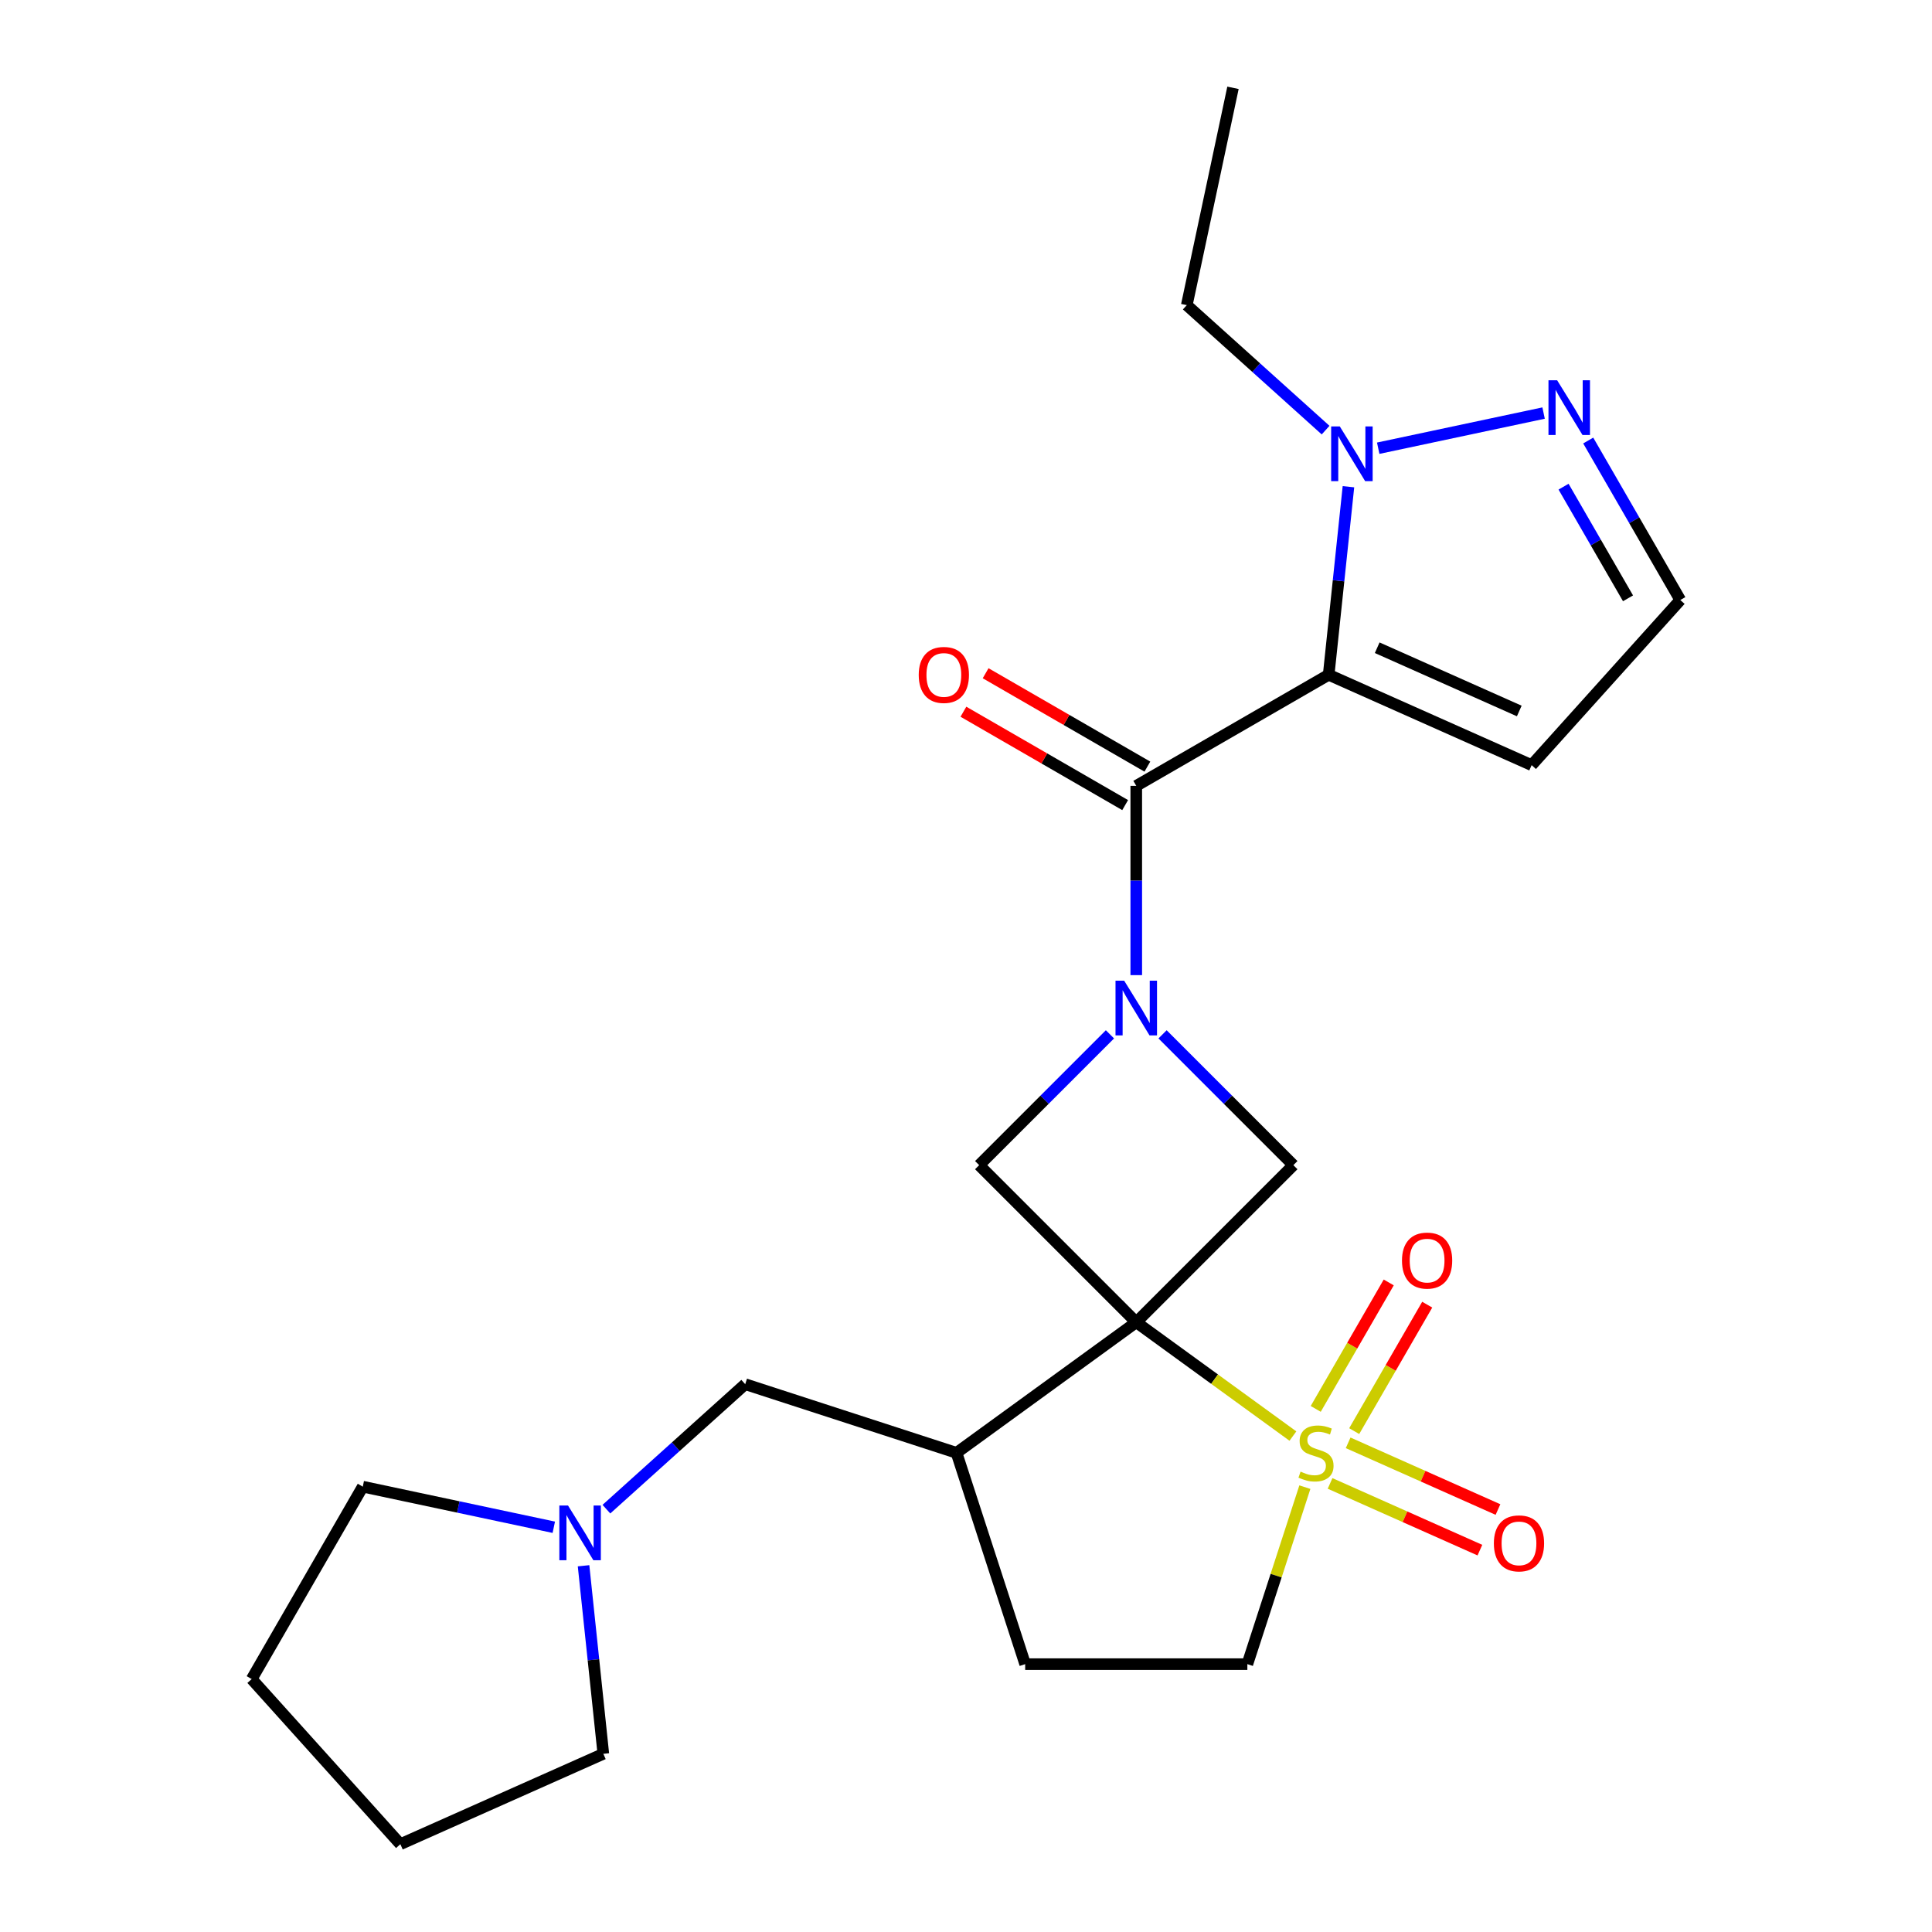 <?xml version='1.0' encoding='iso-8859-1'?>
<svg version='1.1' baseProfile='full'
              xmlns='http://www.w3.org/2000/svg'
                      xmlns:rdkit='http://www.rdkit.org/xml'
                      xmlns:xlink='http://www.w3.org/1999/xlink'
                  xml:space='preserve'
width='1000px' height='1000px' viewBox='0 0 1000 1000'>
<!-- END OF HEADER -->
<rect style='opacity:1.0;fill:#FFFFFF;stroke:none' width='1000' height='1000' x='0' y='0'> </rect>
<path class='bond-0' d='M 588.128,684.393 L 628.669,713.848' style='fill:none;fill-rule:evenodd;stroke:#000000;stroke-width:6px;stroke-linecap:butt;stroke-linejoin:miter;stroke-opacity:1' />
<path class='bond-0' d='M 628.669,713.848 L 669.209,743.303' style='fill:none;fill-rule:evenodd;stroke:#CCCC00;stroke-width:6px;stroke-linecap:butt;stroke-linejoin:miter;stroke-opacity:1' />
<path class='bond-4' d='M 588.128,684.393 L 669.445,603.077' style='fill:none;fill-rule:evenodd;stroke:#000000;stroke-width:6px;stroke-linecap:butt;stroke-linejoin:miter;stroke-opacity:1' />
<path class='bond-5' d='M 588.128,684.393 L 506.811,603.077' style='fill:none;fill-rule:evenodd;stroke:#000000;stroke-width:6px;stroke-linecap:butt;stroke-linejoin:miter;stroke-opacity:1' />
<path class='bond-7' d='M 588.128,684.393 L 495.091,751.988' style='fill:none;fill-rule:evenodd;stroke:#000000;stroke-width:6px;stroke-linecap:butt;stroke-linejoin:miter;stroke-opacity:1' />
<path class='bond-10' d='M 675.395,769.743 L 660.512,815.552' style='fill:none;fill-rule:evenodd;stroke:#CCCC00;stroke-width:6px;stroke-linecap:butt;stroke-linejoin:miter;stroke-opacity:1' />
<path class='bond-10' d='M 660.512,815.552 L 645.628,861.36' style='fill:none;fill-rule:evenodd;stroke:#000000;stroke-width:6px;stroke-linecap:butt;stroke-linejoin:miter;stroke-opacity:1' />
<path class='bond-11' d='M 700.936,740.743 L 719.83,708.017' style='fill:none;fill-rule:evenodd;stroke:#CCCC00;stroke-width:6px;stroke-linecap:butt;stroke-linejoin:miter;stroke-opacity:1' />
<path class='bond-11' d='M 719.83,708.017 L 738.725,675.29' style='fill:none;fill-rule:evenodd;stroke:#FF0000;stroke-width:6px;stroke-linecap:butt;stroke-linejoin:miter;stroke-opacity:1' />
<path class='bond-11' d='M 681.017,729.244 L 699.912,696.517' style='fill:none;fill-rule:evenodd;stroke:#CCCC00;stroke-width:6px;stroke-linecap:butt;stroke-linejoin:miter;stroke-opacity:1' />
<path class='bond-11' d='M 699.912,696.517 L 718.807,663.79' style='fill:none;fill-rule:evenodd;stroke:#FF0000;stroke-width:6px;stroke-linecap:butt;stroke-linejoin:miter;stroke-opacity:1' />
<path class='bond-12' d='M 688.442,767.817 L 727.219,785.082' style='fill:none;fill-rule:evenodd;stroke:#CCCC00;stroke-width:6px;stroke-linecap:butt;stroke-linejoin:miter;stroke-opacity:1' />
<path class='bond-12' d='M 727.219,785.082 L 765.996,802.346' style='fill:none;fill-rule:evenodd;stroke:#FF0000;stroke-width:6px;stroke-linecap:butt;stroke-linejoin:miter;stroke-opacity:1' />
<path class='bond-12' d='M 697.797,746.805 L 736.574,764.07' style='fill:none;fill-rule:evenodd;stroke:#CCCC00;stroke-width:6px;stroke-linecap:butt;stroke-linejoin:miter;stroke-opacity:1' />
<path class='bond-12' d='M 736.574,764.07 L 775.351,781.335' style='fill:none;fill-rule:evenodd;stroke:#FF0000;stroke-width:6px;stroke-linecap:butt;stroke-linejoin:miter;stroke-opacity:1' />
<path class='bond-1' d='M 574.513,535.375 L 540.662,569.226' style='fill:none;fill-rule:evenodd;stroke:#0000FF;stroke-width:6px;stroke-linecap:butt;stroke-linejoin:miter;stroke-opacity:1' />
<path class='bond-1' d='M 540.662,569.226 L 506.811,603.077' style='fill:none;fill-rule:evenodd;stroke:#000000;stroke-width:6px;stroke-linecap:butt;stroke-linejoin:miter;stroke-opacity:1' />
<path class='bond-3' d='M 588.128,504.725 L 588.128,455.742' style='fill:none;fill-rule:evenodd;stroke:#0000FF;stroke-width:6px;stroke-linecap:butt;stroke-linejoin:miter;stroke-opacity:1' />
<path class='bond-3' d='M 588.128,455.742 L 588.128,406.76' style='fill:none;fill-rule:evenodd;stroke:#000000;stroke-width:6px;stroke-linecap:butt;stroke-linejoin:miter;stroke-opacity:1' />
<path class='bond-24' d='M 601.743,535.375 L 635.594,569.226' style='fill:none;fill-rule:evenodd;stroke:#0000FF;stroke-width:6px;stroke-linecap:butt;stroke-linejoin:miter;stroke-opacity:1' />
<path class='bond-24' d='M 635.594,569.226 L 669.445,603.077' style='fill:none;fill-rule:evenodd;stroke:#000000;stroke-width:6px;stroke-linecap:butt;stroke-linejoin:miter;stroke-opacity:1' />
<path class='bond-2' d='M 687.72,349.26 L 588.128,406.76' style='fill:none;fill-rule:evenodd;stroke:#000000;stroke-width:6px;stroke-linecap:butt;stroke-linejoin:miter;stroke-opacity:1' />
<path class='bond-6' d='M 687.72,349.26 L 692.835,300.593' style='fill:none;fill-rule:evenodd;stroke:#000000;stroke-width:6px;stroke-linecap:butt;stroke-linejoin:miter;stroke-opacity:1' />
<path class='bond-6' d='M 692.835,300.593 L 697.951,251.926' style='fill:none;fill-rule:evenodd;stroke:#0000FF;stroke-width:6px;stroke-linecap:butt;stroke-linejoin:miter;stroke-opacity:1' />
<path class='bond-9' d='M 687.72,349.26 L 792.778,396.035' style='fill:none;fill-rule:evenodd;stroke:#000000;stroke-width:6px;stroke-linecap:butt;stroke-linejoin:miter;stroke-opacity:1' />
<path class='bond-9' d='M 712.834,335.265 L 786.374,368.007' style='fill:none;fill-rule:evenodd;stroke:#000000;stroke-width:6px;stroke-linecap:butt;stroke-linejoin:miter;stroke-opacity:1' />
<path class='bond-16' d='M 593.878,396.801 L 552.019,372.634' style='fill:none;fill-rule:evenodd;stroke:#000000;stroke-width:6px;stroke-linecap:butt;stroke-linejoin:miter;stroke-opacity:1' />
<path class='bond-16' d='M 552.019,372.634 L 510.16,348.466' style='fill:none;fill-rule:evenodd;stroke:#FF0000;stroke-width:6px;stroke-linecap:butt;stroke-linejoin:miter;stroke-opacity:1' />
<path class='bond-16' d='M 582.378,416.719 L 540.519,392.552' style='fill:none;fill-rule:evenodd;stroke:#000000;stroke-width:6px;stroke-linecap:butt;stroke-linejoin:miter;stroke-opacity:1' />
<path class='bond-16' d='M 540.519,392.552 L 498.66,368.385' style='fill:none;fill-rule:evenodd;stroke:#FF0000;stroke-width:6px;stroke-linecap:butt;stroke-linejoin:miter;stroke-opacity:1' />
<path class='bond-8' d='M 713.356,231.997 L 798.961,213.801' style='fill:none;fill-rule:evenodd;stroke:#0000FF;stroke-width:6px;stroke-linecap:butt;stroke-linejoin:miter;stroke-opacity:1' />
<path class='bond-18' d='M 686.126,222.632 L 650.203,190.286' style='fill:none;fill-rule:evenodd;stroke:#0000FF;stroke-width:6px;stroke-linecap:butt;stroke-linejoin:miter;stroke-opacity:1' />
<path class='bond-18' d='M 650.203,190.286 L 614.28,157.941' style='fill:none;fill-rule:evenodd;stroke:#000000;stroke-width:6px;stroke-linecap:butt;stroke-linejoin:miter;stroke-opacity:1' />
<path class='bond-14' d='M 495.091,751.988 L 385.72,716.452' style='fill:none;fill-rule:evenodd;stroke:#000000;stroke-width:6px;stroke-linecap:butt;stroke-linejoin:miter;stroke-opacity:1' />
<path class='bond-17' d='M 495.091,751.988 L 530.628,861.36' style='fill:none;fill-rule:evenodd;stroke:#000000;stroke-width:6px;stroke-linecap:butt;stroke-linejoin:miter;stroke-opacity:1' />
<path class='bond-27' d='M 822.063,228.016 L 845.895,269.295' style='fill:none;fill-rule:evenodd;stroke:#0000FF;stroke-width:6px;stroke-linecap:butt;stroke-linejoin:miter;stroke-opacity:1' />
<path class='bond-27' d='M 845.895,269.295 L 869.727,310.574' style='fill:none;fill-rule:evenodd;stroke:#000000;stroke-width:6px;stroke-linecap:butt;stroke-linejoin:miter;stroke-opacity:1' />
<path class='bond-27' d='M 809.294,251.9 L 825.977,280.795' style='fill:none;fill-rule:evenodd;stroke:#0000FF;stroke-width:6px;stroke-linecap:butt;stroke-linejoin:miter;stroke-opacity:1' />
<path class='bond-27' d='M 825.977,280.795 L 842.659,309.69' style='fill:none;fill-rule:evenodd;stroke:#000000;stroke-width:6px;stroke-linecap:butt;stroke-linejoin:miter;stroke-opacity:1' />
<path class='bond-15' d='M 792.778,396.035 L 869.727,310.574' style='fill:none;fill-rule:evenodd;stroke:#000000;stroke-width:6px;stroke-linecap:butt;stroke-linejoin:miter;stroke-opacity:1' />
<path class='bond-25' d='M 645.628,861.36 L 530.628,861.36' style='fill:none;fill-rule:evenodd;stroke:#000000;stroke-width:6px;stroke-linecap:butt;stroke-linejoin:miter;stroke-opacity:1' />
<path class='bond-13' d='M 313.874,781.142 L 349.797,748.797' style='fill:none;fill-rule:evenodd;stroke:#0000FF;stroke-width:6px;stroke-linecap:butt;stroke-linejoin:miter;stroke-opacity:1' />
<path class='bond-13' d='M 349.797,748.797 L 385.72,716.452' style='fill:none;fill-rule:evenodd;stroke:#000000;stroke-width:6px;stroke-linecap:butt;stroke-linejoin:miter;stroke-opacity:1' />
<path class='bond-19' d='M 302.049,810.436 L 307.165,859.104' style='fill:none;fill-rule:evenodd;stroke:#0000FF;stroke-width:6px;stroke-linecap:butt;stroke-linejoin:miter;stroke-opacity:1' />
<path class='bond-19' d='M 307.165,859.104 L 312.28,907.771' style='fill:none;fill-rule:evenodd;stroke:#000000;stroke-width:6px;stroke-linecap:butt;stroke-linejoin:miter;stroke-opacity:1' />
<path class='bond-20' d='M 286.644,790.507 L 237.208,780' style='fill:none;fill-rule:evenodd;stroke:#0000FF;stroke-width:6px;stroke-linecap:butt;stroke-linejoin:miter;stroke-opacity:1' />
<path class='bond-20' d='M 237.208,780 L 187.772,769.492' style='fill:none;fill-rule:evenodd;stroke:#000000;stroke-width:6px;stroke-linecap:butt;stroke-linejoin:miter;stroke-opacity:1' />
<path class='bond-21' d='M 614.28,157.941 L 638.19,45.455' style='fill:none;fill-rule:evenodd;stroke:#000000;stroke-width:6px;stroke-linecap:butt;stroke-linejoin:miter;stroke-opacity:1' />
<path class='bond-22' d='M 312.28,907.771 L 207.222,954.545' style='fill:none;fill-rule:evenodd;stroke:#000000;stroke-width:6px;stroke-linecap:butt;stroke-linejoin:miter;stroke-opacity:1' />
<path class='bond-23' d='M 187.772,769.492 L 130.273,869.084' style='fill:none;fill-rule:evenodd;stroke:#000000;stroke-width:6px;stroke-linecap:butt;stroke-linejoin:miter;stroke-opacity:1' />
<path class='bond-26' d='M 207.222,954.545 L 130.273,869.084' style='fill:none;fill-rule:evenodd;stroke:#000000;stroke-width:6px;stroke-linecap:butt;stroke-linejoin:miter;stroke-opacity:1' />
<path  class='atom-1' d='M 673.164 761.708
Q 673.484 761.828, 674.804 762.388
Q 676.124 762.948, 677.564 763.308
Q 679.044 763.628, 680.484 763.628
Q 683.164 763.628, 684.724 762.348
Q 686.284 761.028, 686.284 758.748
Q 686.284 757.188, 685.484 756.228
Q 684.724 755.268, 683.524 754.748
Q 682.324 754.228, 680.324 753.628
Q 677.804 752.868, 676.284 752.148
Q 674.804 751.428, 673.724 749.908
Q 672.684 748.388, 672.684 745.828
Q 672.684 742.268, 675.084 740.068
Q 677.524 737.868, 682.324 737.868
Q 685.604 737.868, 689.324 739.428
L 688.404 742.508
Q 685.004 741.108, 682.444 741.108
Q 679.684 741.108, 678.164 742.268
Q 676.644 743.388, 676.684 745.348
Q 676.684 746.868, 677.444 747.788
Q 678.244 748.708, 679.364 749.228
Q 680.524 749.748, 682.444 750.348
Q 685.004 751.148, 686.524 751.948
Q 688.044 752.748, 689.124 754.388
Q 690.244 755.988, 690.244 758.748
Q 690.244 762.668, 687.604 764.788
Q 685.004 766.868, 680.644 766.868
Q 678.124 766.868, 676.204 766.308
Q 674.324 765.788, 672.084 764.868
L 673.164 761.708
' fill='#CCCC00'/>
<path  class='atom-2' d='M 581.868 507.6
L 591.148 522.6
Q 592.068 524.08, 593.548 526.76
Q 595.028 529.44, 595.108 529.6
L 595.108 507.6
L 598.868 507.6
L 598.868 535.92
L 594.988 535.92
L 585.028 519.52
Q 583.868 517.6, 582.628 515.4
Q 581.428 513.2, 581.068 512.52
L 581.068 535.92
L 577.388 535.92
L 577.388 507.6
L 581.868 507.6
' fill='#0000FF'/>
<path  class='atom-7' d='M 693.481 220.731
L 702.761 235.731
Q 703.681 237.211, 705.161 239.891
Q 706.641 242.571, 706.721 242.731
L 706.721 220.731
L 710.481 220.731
L 710.481 249.051
L 706.601 249.051
L 696.641 232.651
Q 695.481 230.731, 694.241 228.531
Q 693.041 226.331, 692.681 225.651
L 692.681 249.051
L 689.001 249.051
L 689.001 220.731
L 693.481 220.731
' fill='#0000FF'/>
<path  class='atom-9' d='M 805.968 196.821
L 815.248 211.821
Q 816.168 213.301, 817.648 215.981
Q 819.128 218.661, 819.208 218.821
L 819.208 196.821
L 822.968 196.821
L 822.968 225.141
L 819.088 225.141
L 809.128 208.741
Q 807.968 206.821, 806.728 204.621
Q 805.528 202.421, 805.168 201.741
L 805.168 225.141
L 801.488 225.141
L 801.488 196.821
L 805.968 196.821
' fill='#0000FF'/>
<path  class='atom-12' d='M 725.664 652.476
Q 725.664 645.676, 729.024 641.876
Q 732.384 638.076, 738.664 638.076
Q 744.944 638.076, 748.304 641.876
Q 751.664 645.676, 751.664 652.476
Q 751.664 659.356, 748.264 663.276
Q 744.864 667.156, 738.664 667.156
Q 732.424 667.156, 729.024 663.276
Q 725.664 659.396, 725.664 652.476
M 738.664 663.956
Q 742.984 663.956, 745.304 661.076
Q 747.664 658.156, 747.664 652.476
Q 747.664 646.916, 745.304 644.116
Q 742.984 641.276, 738.664 641.276
Q 734.344 641.276, 731.984 644.076
Q 729.664 646.876, 729.664 652.476
Q 729.664 658.196, 731.984 661.076
Q 734.344 663.956, 738.664 663.956
' fill='#FF0000'/>
<path  class='atom-13' d='M 773.222 798.843
Q 773.222 792.043, 776.582 788.243
Q 779.942 784.443, 786.222 784.443
Q 792.502 784.443, 795.862 788.243
Q 799.222 792.043, 799.222 798.843
Q 799.222 805.723, 795.822 809.643
Q 792.422 813.523, 786.222 813.523
Q 779.982 813.523, 776.582 809.643
Q 773.222 805.763, 773.222 798.843
M 786.222 810.323
Q 790.542 810.323, 792.862 807.443
Q 795.222 804.523, 795.222 798.843
Q 795.222 793.283, 792.862 790.483
Q 790.542 787.643, 786.222 787.643
Q 781.902 787.643, 779.542 790.443
Q 777.222 793.243, 777.222 798.843
Q 777.222 804.563, 779.542 807.443
Q 781.902 810.323, 786.222 810.323
' fill='#FF0000'/>
<path  class='atom-14' d='M 293.999 779.241
L 303.279 794.241
Q 304.199 795.721, 305.679 798.401
Q 307.159 801.081, 307.239 801.241
L 307.239 779.241
L 310.999 779.241
L 310.999 807.561
L 307.119 807.561
L 297.159 791.161
Q 295.999 789.241, 294.759 787.041
Q 293.559 784.841, 293.199 784.161
L 293.199 807.561
L 289.519 807.561
L 289.519 779.241
L 293.999 779.241
' fill='#0000FF'/>
<path  class='atom-17' d='M 475.535 349.34
Q 475.535 342.54, 478.895 338.74
Q 482.255 334.94, 488.535 334.94
Q 494.815 334.94, 498.175 338.74
Q 501.535 342.54, 501.535 349.34
Q 501.535 356.22, 498.135 360.14
Q 494.735 364.02, 488.535 364.02
Q 482.295 364.02, 478.895 360.14
Q 475.535 356.26, 475.535 349.34
M 488.535 360.82
Q 492.855 360.82, 495.175 357.94
Q 497.535 355.02, 497.535 349.34
Q 497.535 343.78, 495.175 340.98
Q 492.855 338.14, 488.535 338.14
Q 484.215 338.14, 481.855 340.94
Q 479.535 343.74, 479.535 349.34
Q 479.535 355.06, 481.855 357.94
Q 484.215 360.82, 488.535 360.82
' fill='#FF0000'/>
</svg>
